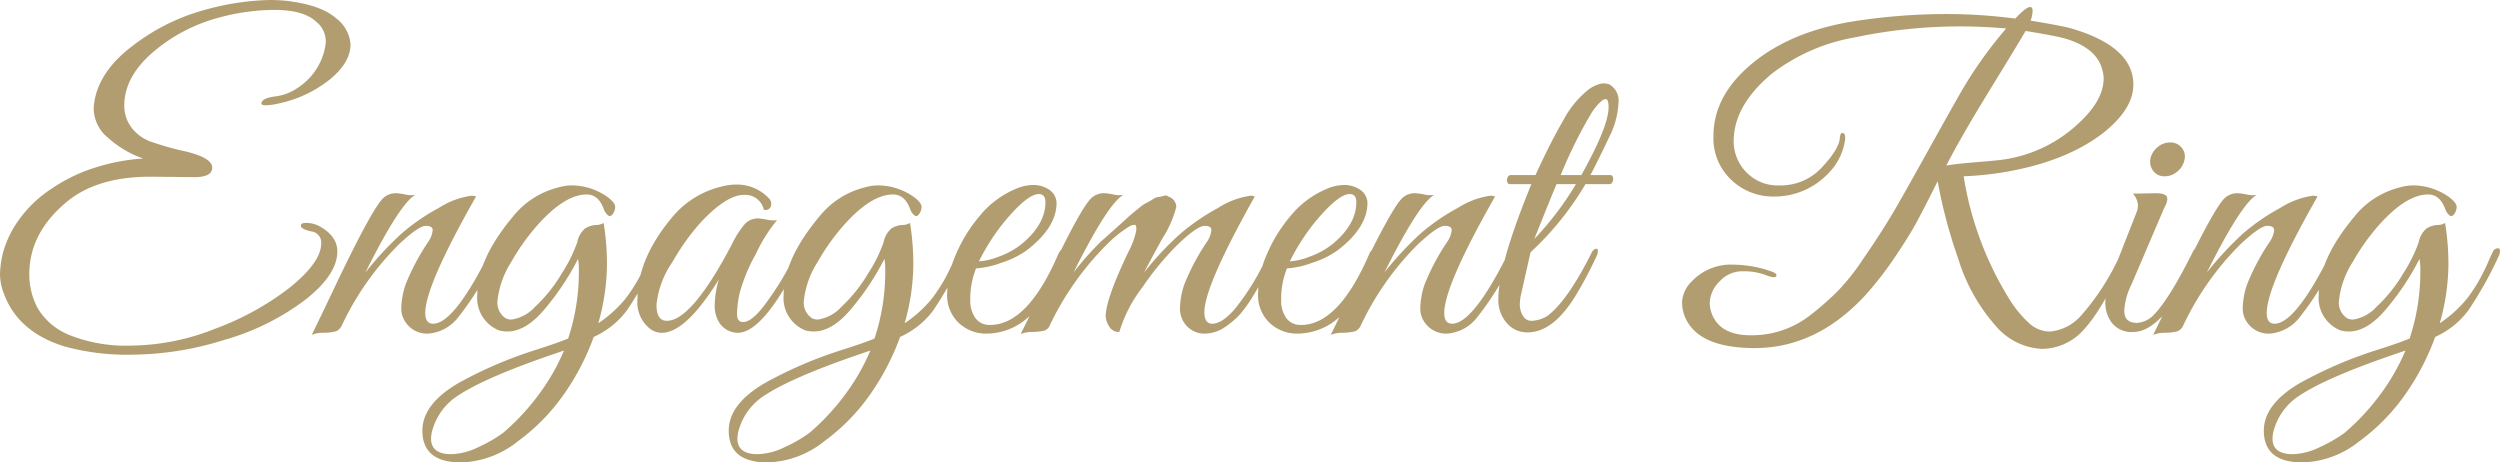 <svg xmlns="http://www.w3.org/2000/svg" width="302.75" height="56" viewBox="0 0 302.75 56">
  <path id="パス_1436" data-name="パス 1436" d="M-125.45-18.75l-5.35-.05q-6.6,0-10.3,3.2-4.35,3.7-4.35,8.6a8.519,8.519,0,0,0,1.075,4.225A7.913,7.913,0,0,0-140.525.4a18.568,18.568,0,0,0,7.5,1.25,28.034,28.034,0,0,0,9.975-2,34.108,34.108,0,0,0,8.85-4.8q4.1-3.2,4.1-5.6a1.356,1.356,0,0,0-1.2-1.425q-1.2-.275-1.25-.625-.1-.45.75-.4a3.321,3.321,0,0,1,1.4.35q2.25,1.2,2.25,3.1,0,2.8-3.875,5.85A29.633,29.633,0,0,1-121.8.95a37.973,37.973,0,0,1-11.05,1.8,28.691,28.691,0,0,1-8.35-1Q-146.85,0-148.55-4.7A6.544,6.544,0,0,1-149-7a11.781,11.781,0,0,1,.4-2.725,12.291,12.291,0,0,1,1.8-3.725,14.674,14.674,0,0,1,4.05-3.9,19.872,19.872,0,0,1,5.675-2.675A23.264,23.264,0,0,1-131.65-21a12.471,12.471,0,0,1-4.25-2.5,4.658,4.658,0,0,1-1.75-3.45v-.3q.35-4.05,4.55-7.275a24.967,24.967,0,0,1,8.8-4.45,31.588,31.588,0,0,1,7.95-1.225q1.05,0,2.05.1,4.15.5,5.95,2.075a4.363,4.363,0,0,1,1.8,3.175q0,2.25-2.575,4.325a14.8,14.8,0,0,1-6.225,2.875,7.091,7.091,0,0,1-1.475.2q-.575,0-.525-.3.2-.6,1.7-.775a6.2,6.2,0,0,0,2.9-1.175,7.5,7.5,0,0,0,3.2-5.3v-.3a3.04,3.04,0,0,0-1.2-2.3q-1.5-1.4-5.05-1.4a25.848,25.848,0,0,0-7.35,1.125,20.043,20.043,0,0,0-7,3.725q-3.8,3.1-3.8,6.75a4.4,4.4,0,0,0,.875,2.65,5.086,5.086,0,0,0,2.55,1.775q1.675.575,3.375.975,3.85.8,3.85,2.1Q-123.3-18.75-125.45-18.75Zm34.1,2.35Q-97.5-5.6-97.5-2.3q0,1.3.95,1.3Q-94-1-89.7-9.65q.3-.7.6-.55a.451.451,0,0,1,.3.4,1.266,1.266,0,0,1-.2.6,35.321,35.321,0,0,1-4.475,7.375A5.079,5.079,0,0,1-97.125.2,3.142,3.142,0,0,1-99.9-1.2a2.843,2.843,0,0,1-.5-1.775A9.407,9.407,0,0,1-99.9-5.7a26.989,26.989,0,0,1,2.75-5.2,3.037,3.037,0,0,0,.55-1.425q0-.525-.85-.525t-3.25,2.25a34.7,34.7,0,0,0-6.95,9.9,1.324,1.324,0,0,1-.675.625A6.526,6.526,0,0,1-109.8.1a3.74,3.74,0,0,0-1.45.25q.8-1.6,3.15-6.55,4.2-8.75,5.5-10a2.23,2.23,0,0,1,1.65-.6,8.388,8.388,0,0,1,1.025.15,3.162,3.162,0,0,0,1.225.05q-1.85,1-6.05,9.4a40.574,40.574,0,0,1,4.275-4.625,24.5,24.5,0,0,1,4.625-3.2A9.782,9.782,0,0,1-91.9-16.5,1.468,1.468,0,0,1-91.35-16.4Zm-1.8,32.2q-4.7,0-4.7-3.85,0-3.2,4.35-5.75a50.7,50.7,0,0,1,9.45-4.05Q-81.4,1.3-80.2.8a25.493,25.493,0,0,0,1.3-8.3A6.725,6.725,0,0,0-79-8.85,30.882,30.882,0,0,1-82.85-3Q-85.75.6-88.6-.2a4.22,4.22,0,0,1-2.6-4.3q0-4.3,4.3-9.45a10.2,10.2,0,0,1,5.5-3.55,6,6,0,0,1,1.7-.25,7.61,7.61,0,0,1,4.4,1.5q.8.65.8,1.1a1.5,1.5,0,0,1-.3.875q-.3.425-.625.1a1.667,1.667,0,0,1-.425-.625q-.65-1.85-2.1-1.85-2.65,0-5.95,3.7a26.3,26.3,0,0,0-3.2,4.5,10.8,10.8,0,0,0-1.65,4.625,2.256,2.256,0,0,0,1,2.175,1.765,1.765,0,0,0,.7.15,4.831,4.831,0,0,0,2.875-1.575,18.113,18.113,0,0,0,3.2-4A17.86,17.86,0,0,0-79.1-10.85a2.928,2.928,0,0,1,.975-1.7,2.8,2.8,0,0,1,1.275-.4,1.818,1.818,0,0,0,.95-.25,30.5,30.5,0,0,1,.4,5.275A26.462,26.462,0,0,1-76.55-1.05,15.285,15.285,0,0,0-73.275-4a20.1,20.1,0,0,0,1.55-2.35Q-71.15-7.4-70.7-8.425t.6-1.325a.688.688,0,0,1,.5-.375q.35-.075.35.325a1.574,1.574,0,0,1-.15.6,46.067,46.067,0,0,1-3.675,6.575A10.262,10.262,0,0,1-77.1.6a29.544,29.544,0,0,1-3.475,6.75,24.3,24.3,0,0,1-5.725,5.9A11.513,11.513,0,0,1-93.15,15.8Zm-3.65-2.9q0,1.9,2.45,1.9a7.892,7.892,0,0,0,3.275-.85A17.093,17.093,0,0,0-88.05,12.2a27.864,27.864,0,0,0,4.5-4.9A25.251,25.251,0,0,0-80.7,2.25l-1.75.6q-7.8,2.7-11,4.8a7.285,7.285,0,0,0-3.1,3.95A4.209,4.209,0,0,0-96.8,12.9Zm41.9-26.45a19.129,19.129,0,0,0-2.55,4.075,20.993,20.993,0,0,0-1.975,4.75,13.228,13.228,0,0,0-.325,2.55q0,.975.75.975.95,0,2.35-1.75A35.566,35.566,0,0,0-52.6-9.6q.2-.45.45-.5.4-.15.4.3a1.574,1.574,0,0,1-.15.6Q-56.5.1-59.65.1A2.7,2.7,0,0,1-62-1.3a3.864,3.864,0,0,1-.45-2,11.741,11.741,0,0,1,.5-3.05Q-65.95.1-68.85.1A2.32,2.32,0,0,1-70.3-.4,4.086,4.086,0,0,1-71.8-4q0-4.9,4.25-9.95a11.037,11.037,0,0,1,5.9-3.65,7.08,7.08,0,0,1,1.8-.25,5.307,5.307,0,0,1,3.9,1.6.978.978,0,0,1,.3,1.05.69.69,0,0,1-.85.4,2.3,2.3,0,0,0-2.4-1.8q-2.15,0-5.3,3.4a27.35,27.35,0,0,0-3.35,4.7A11.113,11.113,0,0,0-69.5-3.3q0,1.95,1.25,1.95,3,0,7.85-9.2a11.506,11.506,0,0,1,1.6-2.525,2.192,2.192,0,0,1,1.65-.675,8.388,8.388,0,0,1,1.025.15A3.162,3.162,0,0,0-54.9-13.55ZM-56.05,15.8q-4.7,0-4.7-3.85,0-3.2,4.35-5.75a50.7,50.7,0,0,1,9.45-4.05Q-44.3,1.3-43.1.8a25.493,25.493,0,0,0,1.3-8.3,6.725,6.725,0,0,0-.1-1.35A30.882,30.882,0,0,1-45.75-3Q-48.65.6-51.5-.2a4.22,4.22,0,0,1-2.6-4.3q0-4.3,4.3-9.45a10.2,10.2,0,0,1,5.5-3.55,6,6,0,0,1,1.7-.25,7.61,7.61,0,0,1,4.4,1.5q.8.65.8,1.1a1.5,1.5,0,0,1-.3.875q-.3.425-.625.1a1.667,1.667,0,0,1-.425-.625q-.65-1.85-2.1-1.85-2.65,0-5.95,3.7A26.3,26.3,0,0,0-50-8.45a10.8,10.8,0,0,0-1.65,4.625,2.256,2.256,0,0,0,1,2.175,1.765,1.765,0,0,0,.7.15,4.831,4.831,0,0,0,2.875-1.575,18.113,18.113,0,0,0,3.2-4A17.86,17.86,0,0,0-42-10.85a2.928,2.928,0,0,1,.975-1.7,2.8,2.8,0,0,1,1.275-.4,1.818,1.818,0,0,0,.95-.25,30.5,30.5,0,0,1,.4,5.275A26.462,26.462,0,0,1-39.45-1.05,15.285,15.285,0,0,0-36.175-4a20.1,20.1,0,0,0,1.55-2.35Q-34.05-7.4-33.6-8.425T-33-9.75a.688.688,0,0,1,.5-.375q.35-.075.35.325a1.574,1.574,0,0,1-.15.6,46.067,46.067,0,0,1-3.675,6.575A10.262,10.262,0,0,1-40,.6a29.544,29.544,0,0,1-3.475,6.75,24.3,24.3,0,0,1-5.725,5.9A11.513,11.513,0,0,1-56.05,15.8Zm-3.65-2.9q0,1.9,2.45,1.9a7.892,7.892,0,0,0,3.275-.85A17.093,17.093,0,0,0-50.95,12.2a27.864,27.864,0,0,0,4.5-4.9A25.251,25.251,0,0,0-43.6,2.25l-1.75.6q-7.8,2.7-11,4.8a7.285,7.285,0,0,0-3.1,3.95A4.209,4.209,0,0,0-59.7,12.9ZM-30.8-7.7a9.9,9.9,0,0,0-.7,3.8,3.6,3.6,0,0,0,.625,2.225A2.1,2.1,0,0,0-29.1-.85q4.55,0,8.25-8.55.35-.8.85-.7a.236.236,0,0,1,.2.25,21,21,0,0,1-1.125,2.625A21.1,21.1,0,0,1-23.2-3.3,7.573,7.573,0,0,1-29.5.2a4.815,4.815,0,0,1-3.4-1.3,4.607,4.607,0,0,1-1.4-3.55,12.211,12.211,0,0,1,1.075-4.775,18.282,18.282,0,0,1,2.925-4.7A11.228,11.228,0,0,1-26.05-17.3a5.515,5.515,0,0,1,2.2-.5,3.447,3.447,0,0,1,1.95.6,2,2,0,0,1,.85,1.55q0,3-3.6,5.75a10.717,10.717,0,0,1-3.1,1.525A10.5,10.5,0,0,1-30.8-7.7Zm8.4-8q0-1-.8-1-1.4,0-4.25,3.45a25.711,25.711,0,0,0-3,4.7,7.9,7.9,0,0,0,2.475-.6,9.517,9.517,0,0,0,2.825-1.6Q-22.4-13.1-22.4-15.7Zm25.35-.7q-6.1,10.85-6.1,14,0,1.4.95,1.4Q-1-1,.55-2.8a28.913,28.913,0,0,0,4.1-6.85q.3-.7.6-.55a.451.451,0,0,1,.3.4,4.385,4.385,0,0,1-.5,1.25l-.8,1.6q-.3.6-1.325,2.3a16.876,16.876,0,0,1-1.75,2.5A10.6,10.6,0,0,1-.675-.575,4.389,4.389,0,0,1-3.225.2,2.921,2.921,0,0,1-5.65-1.2,3.075,3.075,0,0,1-6.1-2.975,9.407,9.407,0,0,1-5.6-5.7a26.988,26.988,0,0,1,2.75-5.2,3.037,3.037,0,0,0,.55-1.425q0-.525-.825-.525t-2.975,2a33.987,33.987,0,0,0-4.525,5.4A16.966,16.966,0,0,0-13.45,0,1.339,1.339,0,0,1-14.7-.7a2.531,2.531,0,0,1-.4-1.2q0-2.05,2.75-7.8a9.442,9.442,0,0,0,.95-2.575q.05-.675-.175-.7a1.227,1.227,0,0,0-.625.175,14.049,14.049,0,0,0-2.75,2.2,35.185,35.185,0,0,0-6.9,9.75,1.144,1.144,0,0,1-.625.675A6.526,6.526,0,0,1-23.95,0,3.74,3.74,0,0,0-25.4.25q.9-1.75,3.15-6.55,4.05-8.6,5.4-9.9a2.23,2.23,0,0,1,1.65-.6,8.388,8.388,0,0,1,1.025.15,3.162,3.162,0,0,0,1.225.05q-1.85,1-6.05,9.4A36.232,36.232,0,0,1-15.625-11q1.025-.9,1.525-1.35t.775-.7l.8-.725q.525-.475.8-.7t.775-.625a4.188,4.188,0,0,1,.775-.525,6.775,6.775,0,0,0,.75-.425,1.575,1.575,0,0,1,.7-.3,2.259,2.259,0,0,0,.625-.125q.4-.125.55.075a1.332,1.332,0,0,1,1,1.25,13.052,13.052,0,0,1-1.7,3.85q-1.7,3.1-2.2,4.1a36.774,36.774,0,0,1,4.2-4.525A25.9,25.9,0,0,1-1.525-15,9.831,9.831,0,0,1,2.45-16.5,1.113,1.113,0,0,1,2.95-16.4Zm3.9,8.7a9.9,9.9,0,0,0-.7,3.8,3.6,3.6,0,0,0,.625,2.225A2.1,2.1,0,0,0,8.55-.85q4.55,0,8.25-8.55.35-.8.85-.7a.236.236,0,0,1,.2.25,21,21,0,0,1-1.125,2.625A21.1,21.1,0,0,1,14.45-3.3,7.573,7.573,0,0,1,8.15.2a4.815,4.815,0,0,1-3.4-1.3,4.607,4.607,0,0,1-1.4-3.55A12.211,12.211,0,0,1,4.425-9.425a18.282,18.282,0,0,1,2.925-4.7A11.228,11.228,0,0,1,11.6-17.3a5.515,5.515,0,0,1,2.2-.5,3.447,3.447,0,0,1,1.95.6,2,2,0,0,1,.85,1.55q0,3-3.6,5.75A10.717,10.717,0,0,1,9.9-8.375,10.5,10.5,0,0,1,6.85-7.7Zm8.4-8q0-1-.8-1-1.4,0-4.25,3.45a25.711,25.711,0,0,0-3,4.7,7.9,7.9,0,0,0,2.475-.6,9.517,9.517,0,0,0,2.825-1.6Q15.25-13.1,15.25-15.7Zm16.8-.7Q25.9-5.6,25.9-2.3q0,1.3.95,1.3Q29.4-1,33.7-9.65q.3-.7.6-.55a.451.451,0,0,1,.3.4,1.266,1.266,0,0,1-.2.6,35.321,35.321,0,0,1-4.475,7.375A5.079,5.079,0,0,1,26.275.2,3.142,3.142,0,0,1,23.5-1.2,2.843,2.843,0,0,1,23-2.975,9.407,9.407,0,0,1,23.5-5.7a26.988,26.988,0,0,1,2.75-5.2,3.037,3.037,0,0,0,.55-1.425q0-.525-.85-.525T22.7-10.6A34.7,34.7,0,0,0,15.75-.7a1.324,1.324,0,0,1-.675.625A6.526,6.526,0,0,1,13.6.1a3.74,3.74,0,0,0-1.45.25q.8-1.6,3.15-6.55,4.2-8.75,5.5-10a2.23,2.23,0,0,1,1.65-.6,8.388,8.388,0,0,1,1.025.15,3.162,3.162,0,0,0,1.225.05q-1.85,1-6.05,9.4a40.574,40.574,0,0,1,4.275-4.625,24.5,24.5,0,0,1,4.625-3.2A9.782,9.782,0,0,1,31.5-16.5,1.468,1.468,0,0,1,32.05-16.4ZM32.45-4q0-4.15,4-13.9h-2.6a.32.32,0,0,1-.325-.275.79.79,0,0,1,.05-.55A.4.4,0,0,1,33.95-19h3q1.8-3.95,3.35-6.6a11.674,11.674,0,0,1,2.85-3.575,4.092,4.092,0,0,1,1.875-.925,2.427,2.427,0,0,1,.825.1A2.263,2.263,0,0,1,47-27.725a10.214,10.214,0,0,1-1.15,4.175Q44.7-21.1,43.6-19H46a.32.32,0,0,1,.325.275.79.79,0,0,1-.05.55.4.4,0,0,1-.375.275H43a36.314,36.314,0,0,1-6.65,8.25L35.2-4.55a5.659,5.659,0,0,0-.15,1.275A2.678,2.678,0,0,0,35.4-2a1.165,1.165,0,0,0,1.1.65,3.909,3.909,0,0,0,1.9-.6q2.4-1.8,5.3-7.55a.942.942,0,0,1,.475-.55q.275-.1.325.125a1.408,1.408,0,0,1-.15.725,46.54,46.54,0,0,1-2.6,4.9Q39.05.05,36,.05A3.229,3.229,0,0,1,33.45-1.1,4.26,4.26,0,0,1,32.45-4ZM42.5-19q3.3-5.9,3.3-8.2,0-1-.35-1-.55,0-1.675,1.6A56.442,56.442,0,0,0,40-19Zm-.65,1.1H39.5q-.6,1.4-2.7,6.65A38.214,38.214,0,0,0,41.85-17.9ZM103.45-.4a6.852,6.852,0,0,1-5.175,2.45A7.824,7.824,0,0,1,92.65-.775a21.8,21.8,0,0,1-4.5-8.075,60.431,60.431,0,0,1-2.5-9.4q-1.6,3.2-2.5,4.875T80.5-9.1a41.673,41.673,0,0,1-3.65,4.7Q70.95,1.95,63.5,1.95q-6.75,0-8.4-3.65a4.592,4.592,0,0,1-.4-1.975A3.8,3.8,0,0,1,55.85-6.1a6.521,6.521,0,0,1,5.1-2.05,14.2,14.2,0,0,1,4.65.85q.65.25.5.55T64.8-6.9a7.624,7.624,0,0,0-2.775-.45,3.713,3.713,0,0,0-2.8,1.25A3.784,3.784,0,0,0,58.05-3.5a3.883,3.883,0,0,0,.25,1.3Q59.3.4,63,.4a11.482,11.482,0,0,0,7.25-2.45A34.822,34.822,0,0,0,73.5-4.9a26.487,26.487,0,0,0,3.1-3.9q2.6-3.75,4.425-6.975t3.95-7.05Q87.1-26.65,88.1-28.4a50.737,50.737,0,0,1,5.85-8.35q-2.8-.25-5.6-.25a61.9,61.9,0,0,0-12.725,1.325A22.93,22.93,0,0,0,65.6-31.3q-4.65,3.85-4.65,8.2a5.334,5.334,0,0,0,1.5,3.725A5.243,5.243,0,0,0,66.5-17.75a6.742,6.742,0,0,0,5.15-2.2q2.05-2.2,2.15-3.5.05-.65.3-.65.4,0,.35.75A7.139,7.139,0,0,1,72.5-19.3a8.988,8.988,0,0,1-6.7,2.9,7.323,7.323,0,0,1-5.125-2A6.916,6.916,0,0,1,58.5-23.75q0-4.95,4.825-8.875T76-37.7a73.4,73.4,0,0,1,10.325-.8,64.252,64.252,0,0,1,8.725.55q1.3-1.4,1.8-1.4.3,0,.3.475A3.628,3.628,0,0,1,96.9-37.7q3.7.6,4.95.95,7.5,2.2,7.5,6.8,0,2.95-3.65,5.85-4.6,3.55-12.3,4.8a39.833,39.833,0,0,1-4.6.45,40.028,40.028,0,0,0,5.55,14.9A13.54,13.54,0,0,0,96.825-.975,3.747,3.747,0,0,0,99.25-.05a5.7,5.7,0,0,0,3.825-2,29.176,29.176,0,0,0,4.675-7.3q.4-.75.8-.75t.05.75Q105.7-2.85,103.45-.4Zm2.3-30.3a3.288,3.288,0,0,0-.1-.8q-.55-2.8-4.45-4-1.2-.35-4.9-.95-.9,1.55-4.4,7.25t-5.2,9.05q1.1-.2,3.225-.375T93-20.8a16.791,16.791,0,0,0,9.7-4.45Q105.75-28.05,105.75-30.7Zm8.95,11.25a2.326,2.326,0,0,1-1.55.6,1.666,1.666,0,0,1-1.35-.6,1.834,1.834,0,0,1-.4-1.45,2.425,2.425,0,0,1,.85-1.45,2.326,2.326,0,0,1,1.55-.6,1.74,1.74,0,0,1,1.375.6,1.655,1.655,0,0,1,.375,1.45A2.425,2.425,0,0,1,114.7-19.45ZM109.8-1.1a3.073,3.073,0,0,0,2-.95q1.85-1.85,4.7-7.55.35-.75.7-.45a.446.446,0,0,1,.1.325,4.023,4.023,0,0,1-.4,1.1q-.4.875-.725,1.575t-1.25,2.275A16.012,16.012,0,0,1,113.25-2.35Q111.2,0,109.375,0a3.026,3.026,0,0,1-2.625-1.1,4.068,4.068,0,0,1-.8-2.45,7.9,7.9,0,0,1,.65-2.95l3.2-8.15a2.6,2.6,0,0,0,.1-.8,2.42,2.42,0,0,0-.6-1.3l2.75-.05q1.15,0,1.35.425t-.3,1.325l-4,9.35a7.84,7.84,0,0,0-.85,3.15Q108.25-1.1,109.8-1.1Zm21.85-15.3Q125.5-5.6,125.5-2.3q0,1.3.95,1.3Q129-1,133.3-9.65q.3-.7.6-.55a.451.451,0,0,1,.3.4,1.266,1.266,0,0,1-.2.6,35.321,35.321,0,0,1-4.475,7.375A5.079,5.079,0,0,1,125.875.2,3.142,3.142,0,0,1,123.1-1.2a2.843,2.843,0,0,1-.5-1.775,9.407,9.407,0,0,1,.5-2.725,26.989,26.989,0,0,1,2.75-5.2,3.037,3.037,0,0,0,.55-1.425q0-.525-.85-.525T122.3-10.6a34.7,34.7,0,0,0-6.95,9.9,1.324,1.324,0,0,1-.675.625A6.526,6.526,0,0,1,113.2.1a3.74,3.74,0,0,0-1.45.25q.8-1.6,3.15-6.55,4.2-8.75,5.5-10a2.23,2.23,0,0,1,1.65-.6,8.388,8.388,0,0,1,1.025.15,3.162,3.162,0,0,0,1.225.05q-1.85,1-6.05,9.4a40.574,40.574,0,0,1,4.275-4.625,24.5,24.5,0,0,1,4.625-3.2A9.782,9.782,0,0,1,131.1-16.5,1.468,1.468,0,0,1,131.65-16.4Zm-1.8,32.2q-4.7,0-4.7-3.85,0-3.2,4.35-5.75a50.7,50.7,0,0,1,9.45-4.05Q141.6,1.3,142.8.8a25.493,25.493,0,0,0,1.3-8.3,6.725,6.725,0,0,0-.1-1.35A30.882,30.882,0,0,1,140.15-3Q137.25.6,134.4-.2a4.22,4.22,0,0,1-2.6-4.3q0-4.3,4.3-9.45a10.2,10.2,0,0,1,5.5-3.55,6,6,0,0,1,1.7-.25,7.61,7.61,0,0,1,4.4,1.5q.8.65.8,1.1a1.5,1.5,0,0,1-.3.875q-.3.425-.625.1a1.667,1.667,0,0,1-.425-.625q-.65-1.85-2.1-1.85-2.65,0-5.95,3.7a26.3,26.3,0,0,0-3.2,4.5,10.8,10.8,0,0,0-1.65,4.625,2.256,2.256,0,0,0,1,2.175,1.765,1.765,0,0,0,.7.15,4.831,4.831,0,0,0,2.875-1.575,18.113,18.113,0,0,0,3.2-4A17.86,17.86,0,0,0,143.9-10.85a2.928,2.928,0,0,1,.975-1.7,2.8,2.8,0,0,1,1.275-.4,1.818,1.818,0,0,0,.95-.25,30.494,30.494,0,0,1,.4,5.275,26.462,26.462,0,0,1-1.05,6.875A15.285,15.285,0,0,0,149.725-4a20.1,20.1,0,0,0,1.55-2.35q.575-1.05,1.025-2.075t.6-1.325a.688.688,0,0,1,.5-.375q.35-.075.35.325a1.574,1.574,0,0,1-.15.6,46.067,46.067,0,0,1-3.675,6.575A10.262,10.262,0,0,1,145.9.6a29.545,29.545,0,0,1-3.475,6.75,24.3,24.3,0,0,1-5.725,5.9A11.513,11.513,0,0,1,129.85,15.8Zm-3.65-2.9q0,1.9,2.45,1.9a7.892,7.892,0,0,0,3.275-.85,17.093,17.093,0,0,0,3.025-1.75,27.864,27.864,0,0,0,4.5-4.9,25.251,25.251,0,0,0,2.85-5.05l-1.75.6q-7.8,2.7-11,4.8a7.285,7.285,0,0,0-3.1,3.95A4.209,4.209,0,0,0,126.2,12.9Z" transform="translate(149 40.2)" fill="#b19d70"/>
</svg>
